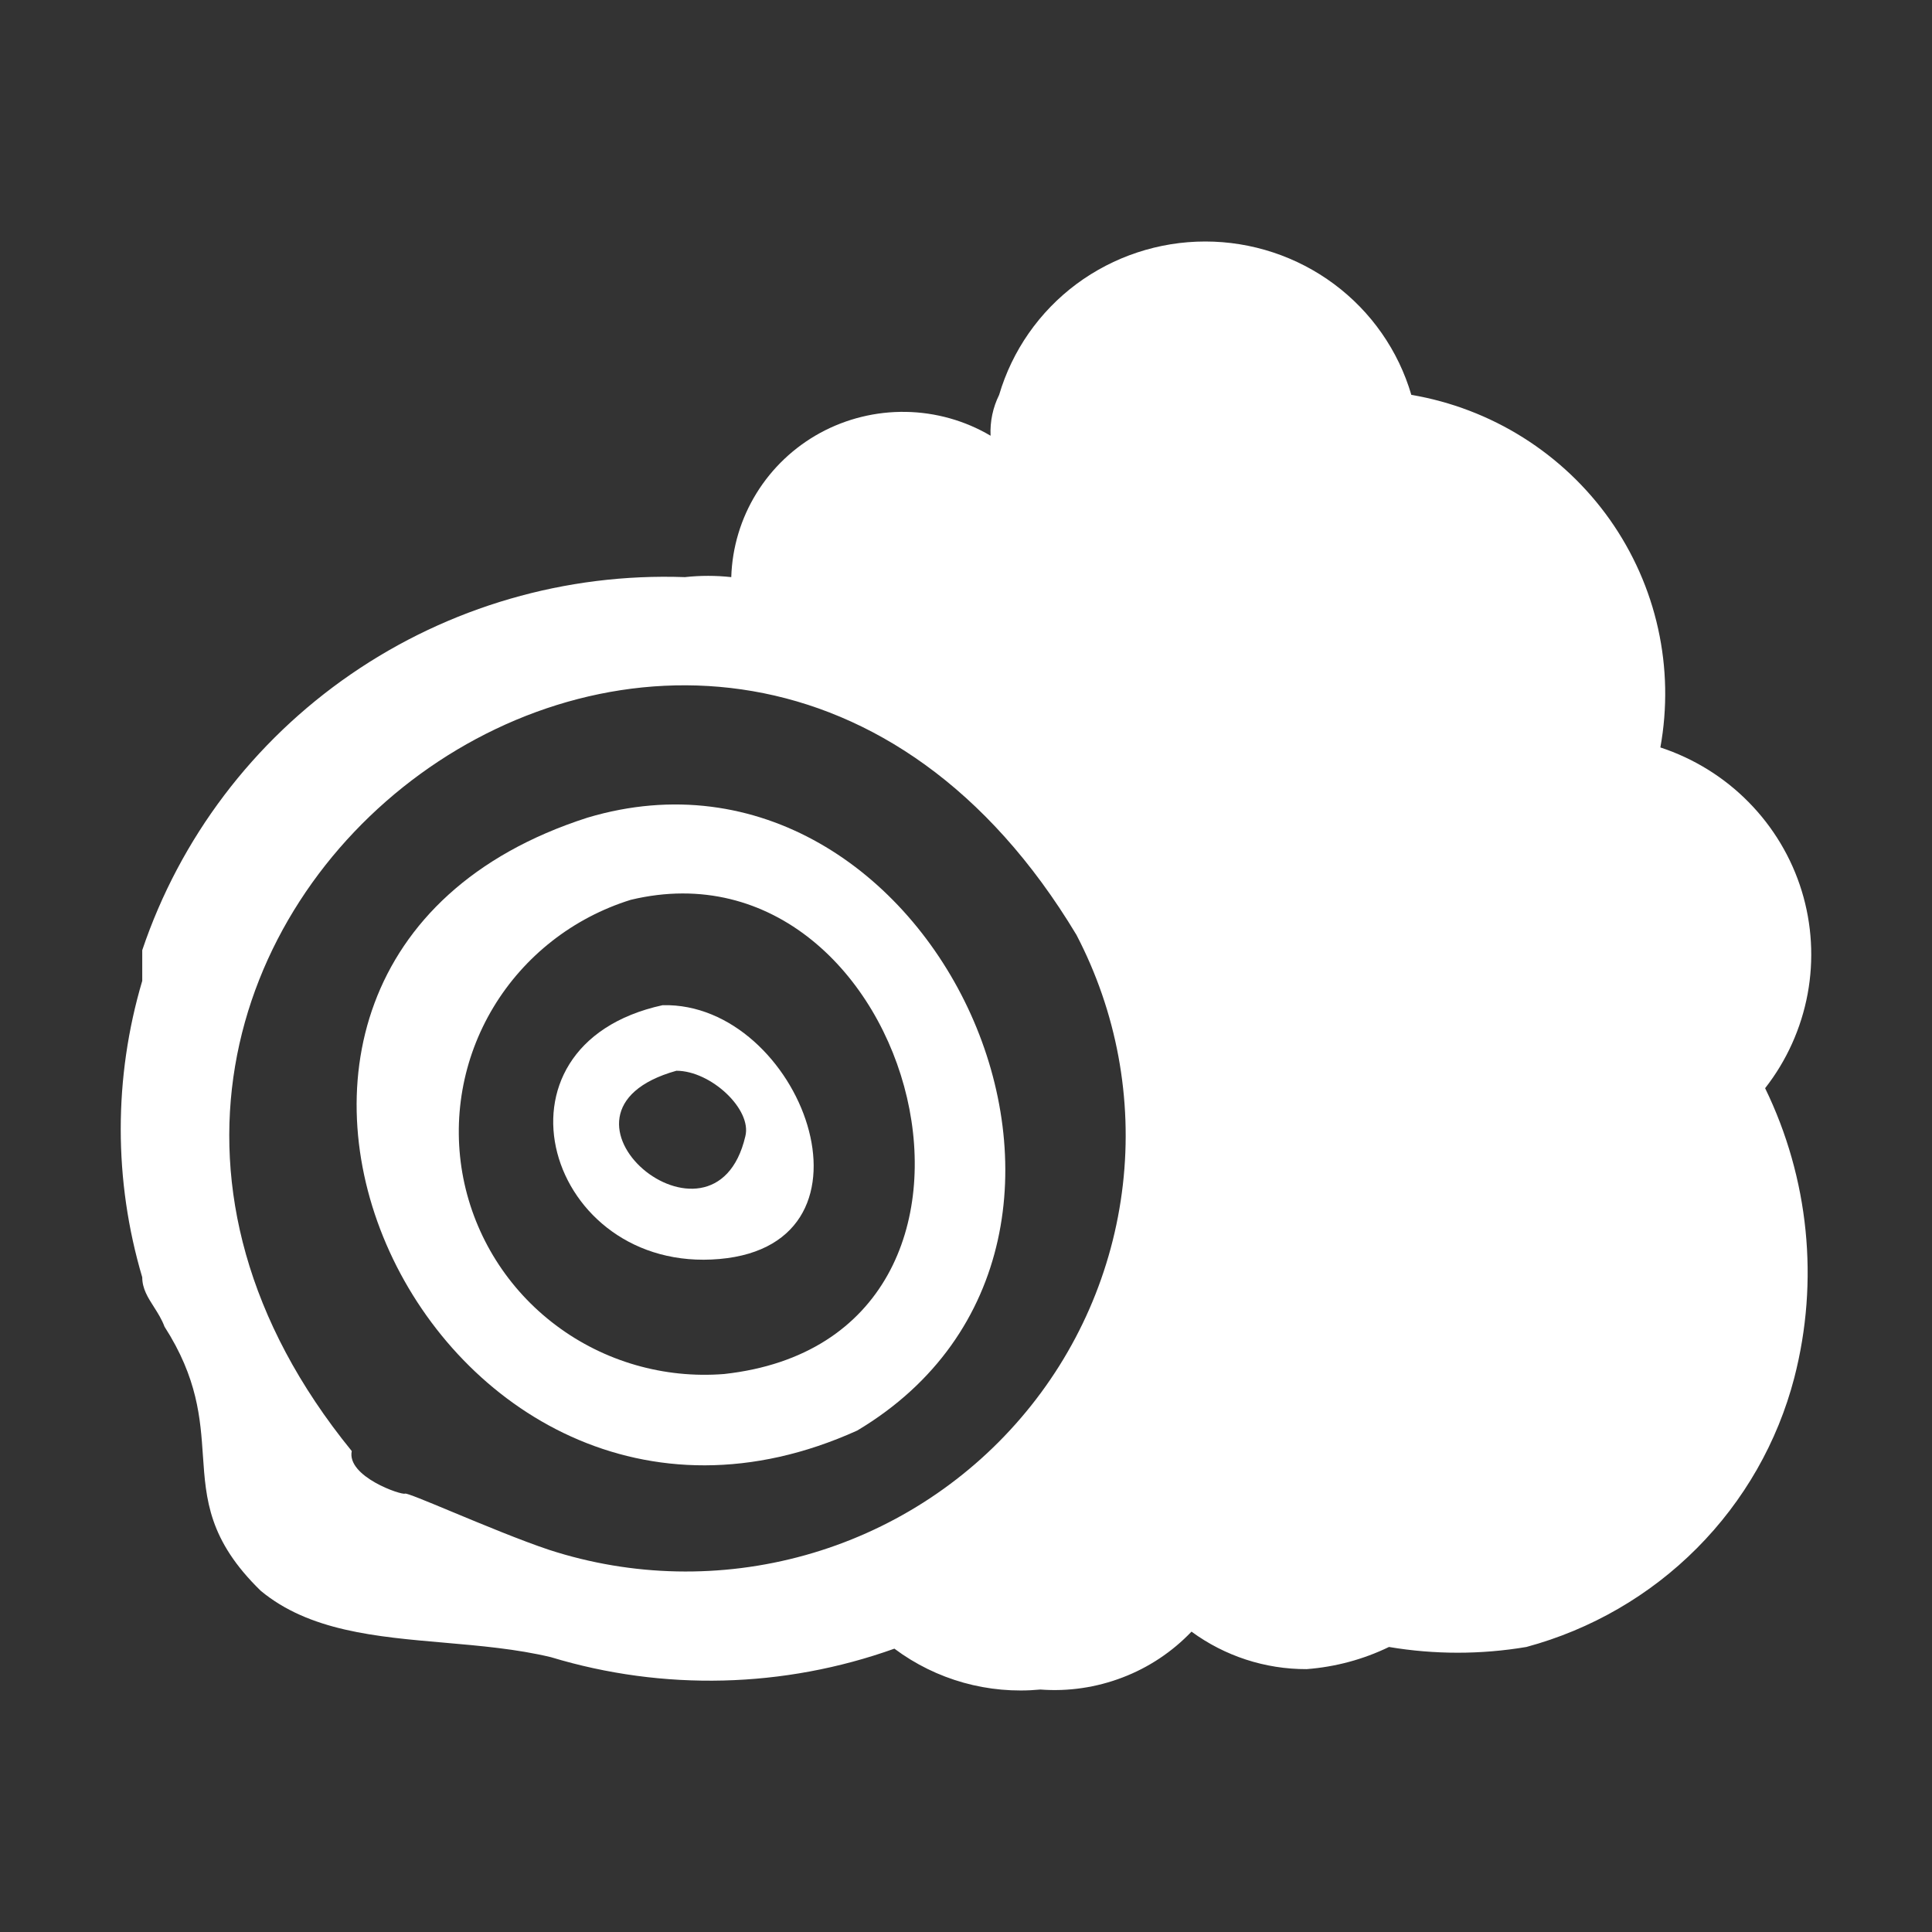 <svg width="32" height="32" viewBox="0 0 32 32" fill="none" xmlns="http://www.w3.org/2000/svg">
<rect x="0" y="0" width="32" height="32" fill="#333333" stroke="none"/>
<path fill-rule="evenodd" clip-rule="evenodd" d="M10.975 16.649C7.921 17.317 9.062 21.104 11.917 20.853C14.771 20.602 13.258 16.593 10.975 16.649ZM11.203 17.735C11.774 17.735 12.459 18.375 12.345 18.821C11.831 21.02 8.72 18.431 11.203 17.735Z" fill="#ffffff"/>
<path fill-rule="evenodd" clip-rule="evenodd" d="M9.73 13.543C2.053 16.009 7.181 26.869 14.199 23.694C19.471 20.546 15.431 11.841 9.73 13.543ZM11.994 22.758C10.997 22.837 10.005 22.55 9.209 21.952C8.412 21.354 7.866 20.486 7.674 19.515C7.483 18.543 7.66 17.536 8.171 16.686C8.683 15.835 9.493 15.201 10.447 14.904C15.173 13.769 17.408 22.162 11.994 22.758Z" fill="#ffffff"/>
<path fill-rule="evenodd" clip-rule="evenodd" d="M27.463 10.411C27.607 11.059 27.619 11.728 27.501 12.38C28.054 12.562 28.556 12.872 28.963 13.286C29.37 13.699 29.672 14.203 29.842 14.756C30.012 15.309 30.045 15.895 29.94 16.463C29.834 17.032 29.593 17.567 29.236 18.024C29.962 19.516 30.134 21.215 29.719 22.821C29.442 23.886 28.886 24.86 28.106 25.643C27.327 26.426 26.352 26.99 25.282 27.279C24.529 27.406 23.76 27.406 23.006 27.279C22.579 27.486 22.116 27.61 21.641 27.646C20.955 27.648 20.287 27.43 19.735 27.025C19.416 27.359 19.026 27.619 18.593 27.784C18.16 27.95 17.695 28.019 17.232 27.984C16.369 28.066 15.507 27.825 14.814 27.307C12.983 27.962 10.987 28.012 9.125 27.448C8.557 27.312 7.954 27.26 7.359 27.208C6.227 27.11 5.12 27.014 4.318 26.348C3.456 25.508 3.411 24.841 3.361 24.111C3.319 23.493 3.273 22.828 2.725 21.974C2.68 21.852 2.613 21.747 2.548 21.645C2.449 21.49 2.356 21.344 2.356 21.156C1.881 19.553 1.881 17.849 2.356 16.246V15.738C2.981 13.884 4.194 12.28 5.814 11.166C7.434 10.052 9.374 9.488 11.344 9.559C11.599 9.531 11.857 9.531 12.112 9.559C12.127 9.068 12.271 8.589 12.529 8.171C12.787 7.752 13.151 7.407 13.585 7.17C14.019 6.934 14.508 6.814 15.002 6.822C15.497 6.83 15.982 6.966 16.407 7.217C16.396 6.983 16.445 6.75 16.549 6.54C16.765 5.807 17.214 5.163 17.829 4.705C18.445 4.248 19.194 4 19.963 4C20.732 4 21.481 4.248 22.096 4.705C22.712 5.163 23.161 5.807 23.376 6.54C24.035 6.652 24.665 6.893 25.229 7.248C25.793 7.603 26.281 8.065 26.665 8.608C27.048 9.151 27.32 9.764 27.463 10.411ZM7.482 25.038C7.987 25.248 8.634 25.517 9.097 25.671C10.471 26.117 11.948 26.147 13.339 25.758C14.731 25.369 15.974 24.578 16.91 23.485C17.847 22.393 18.434 21.049 18.598 19.624C18.762 18.199 18.494 16.758 17.829 15.484C11.913 5.637 -1.228 15.371 5.826 24.034C5.74 24.457 6.651 24.768 6.708 24.739C6.734 24.727 7.057 24.861 7.482 25.038Z" fill="#ffffff"/>
</svg>
